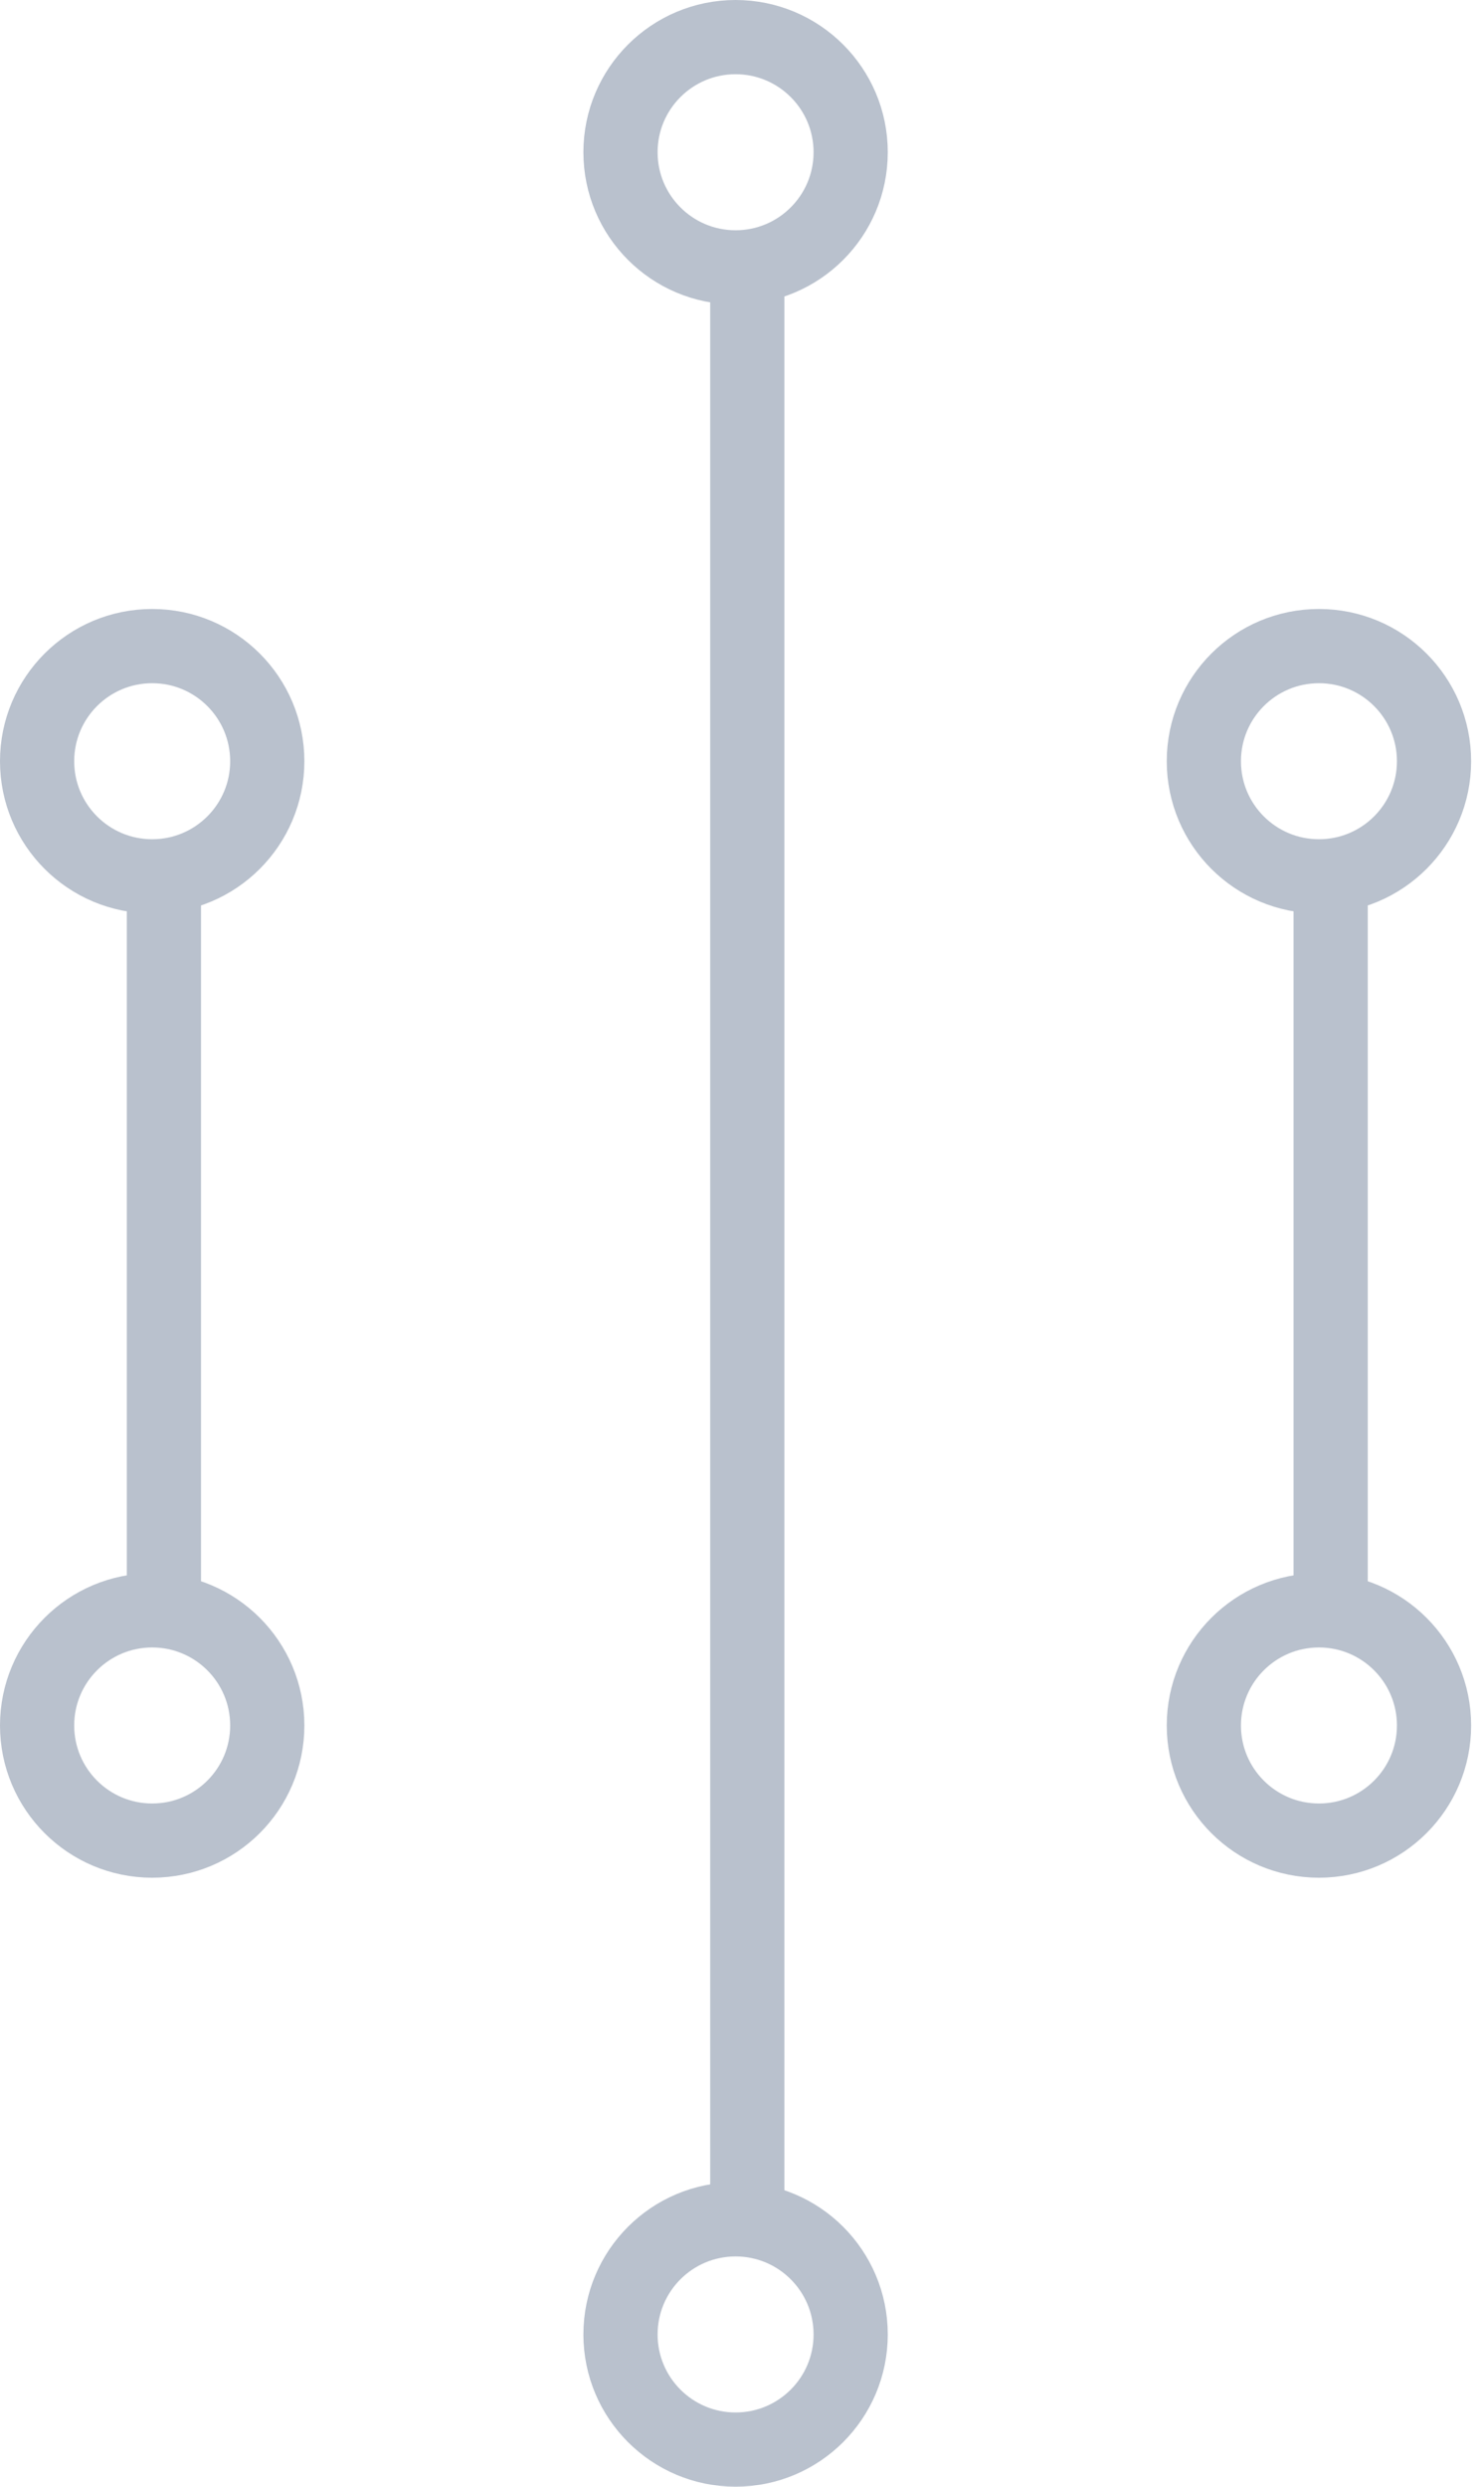 <?xml version="1.0" encoding="UTF-8"?>
<svg xmlns="http://www.w3.org/2000/svg" width="40" height="67" viewBox="0 0 40 67" fill="none">
  <circle cx="19.827" cy="4.102" r="3.102" stroke="#B9C1CD" stroke-width="2"></circle>
  <circle cx="35.551" cy="20.51" r="3.102" stroke="#B9C1CD" stroke-width="2"></circle>
  <circle cx="4.102" cy="20.51" r="3.102" stroke="#B9C1CD" stroke-width="2"></circle>
  <circle cx="19.827" cy="62.898" r="3.102" stroke="#B9C1CD" stroke-width="2"></circle>
  <circle cx="35.551" cy="46.49" r="3.102" stroke="#B9C1CD" stroke-width="2"></circle>
  <circle cx="4.102" cy="46.49" r="3.102" stroke="#B9C1CD" stroke-width="2"></circle>
  <line x1="20.143" y1="6.837" x2="20.143" y2="60.163" stroke="#B9C1CD" stroke-width="2"></line>
  <line x1="35.867" y1="23.245" x2="35.867" y2="43.755" stroke="#B9C1CD" stroke-width="2"></line>
  <line x1="4.418" y1="23.245" x2="4.418" y2="43.755" stroke="#B9C1CD" stroke-width="2"></line>
</svg>
